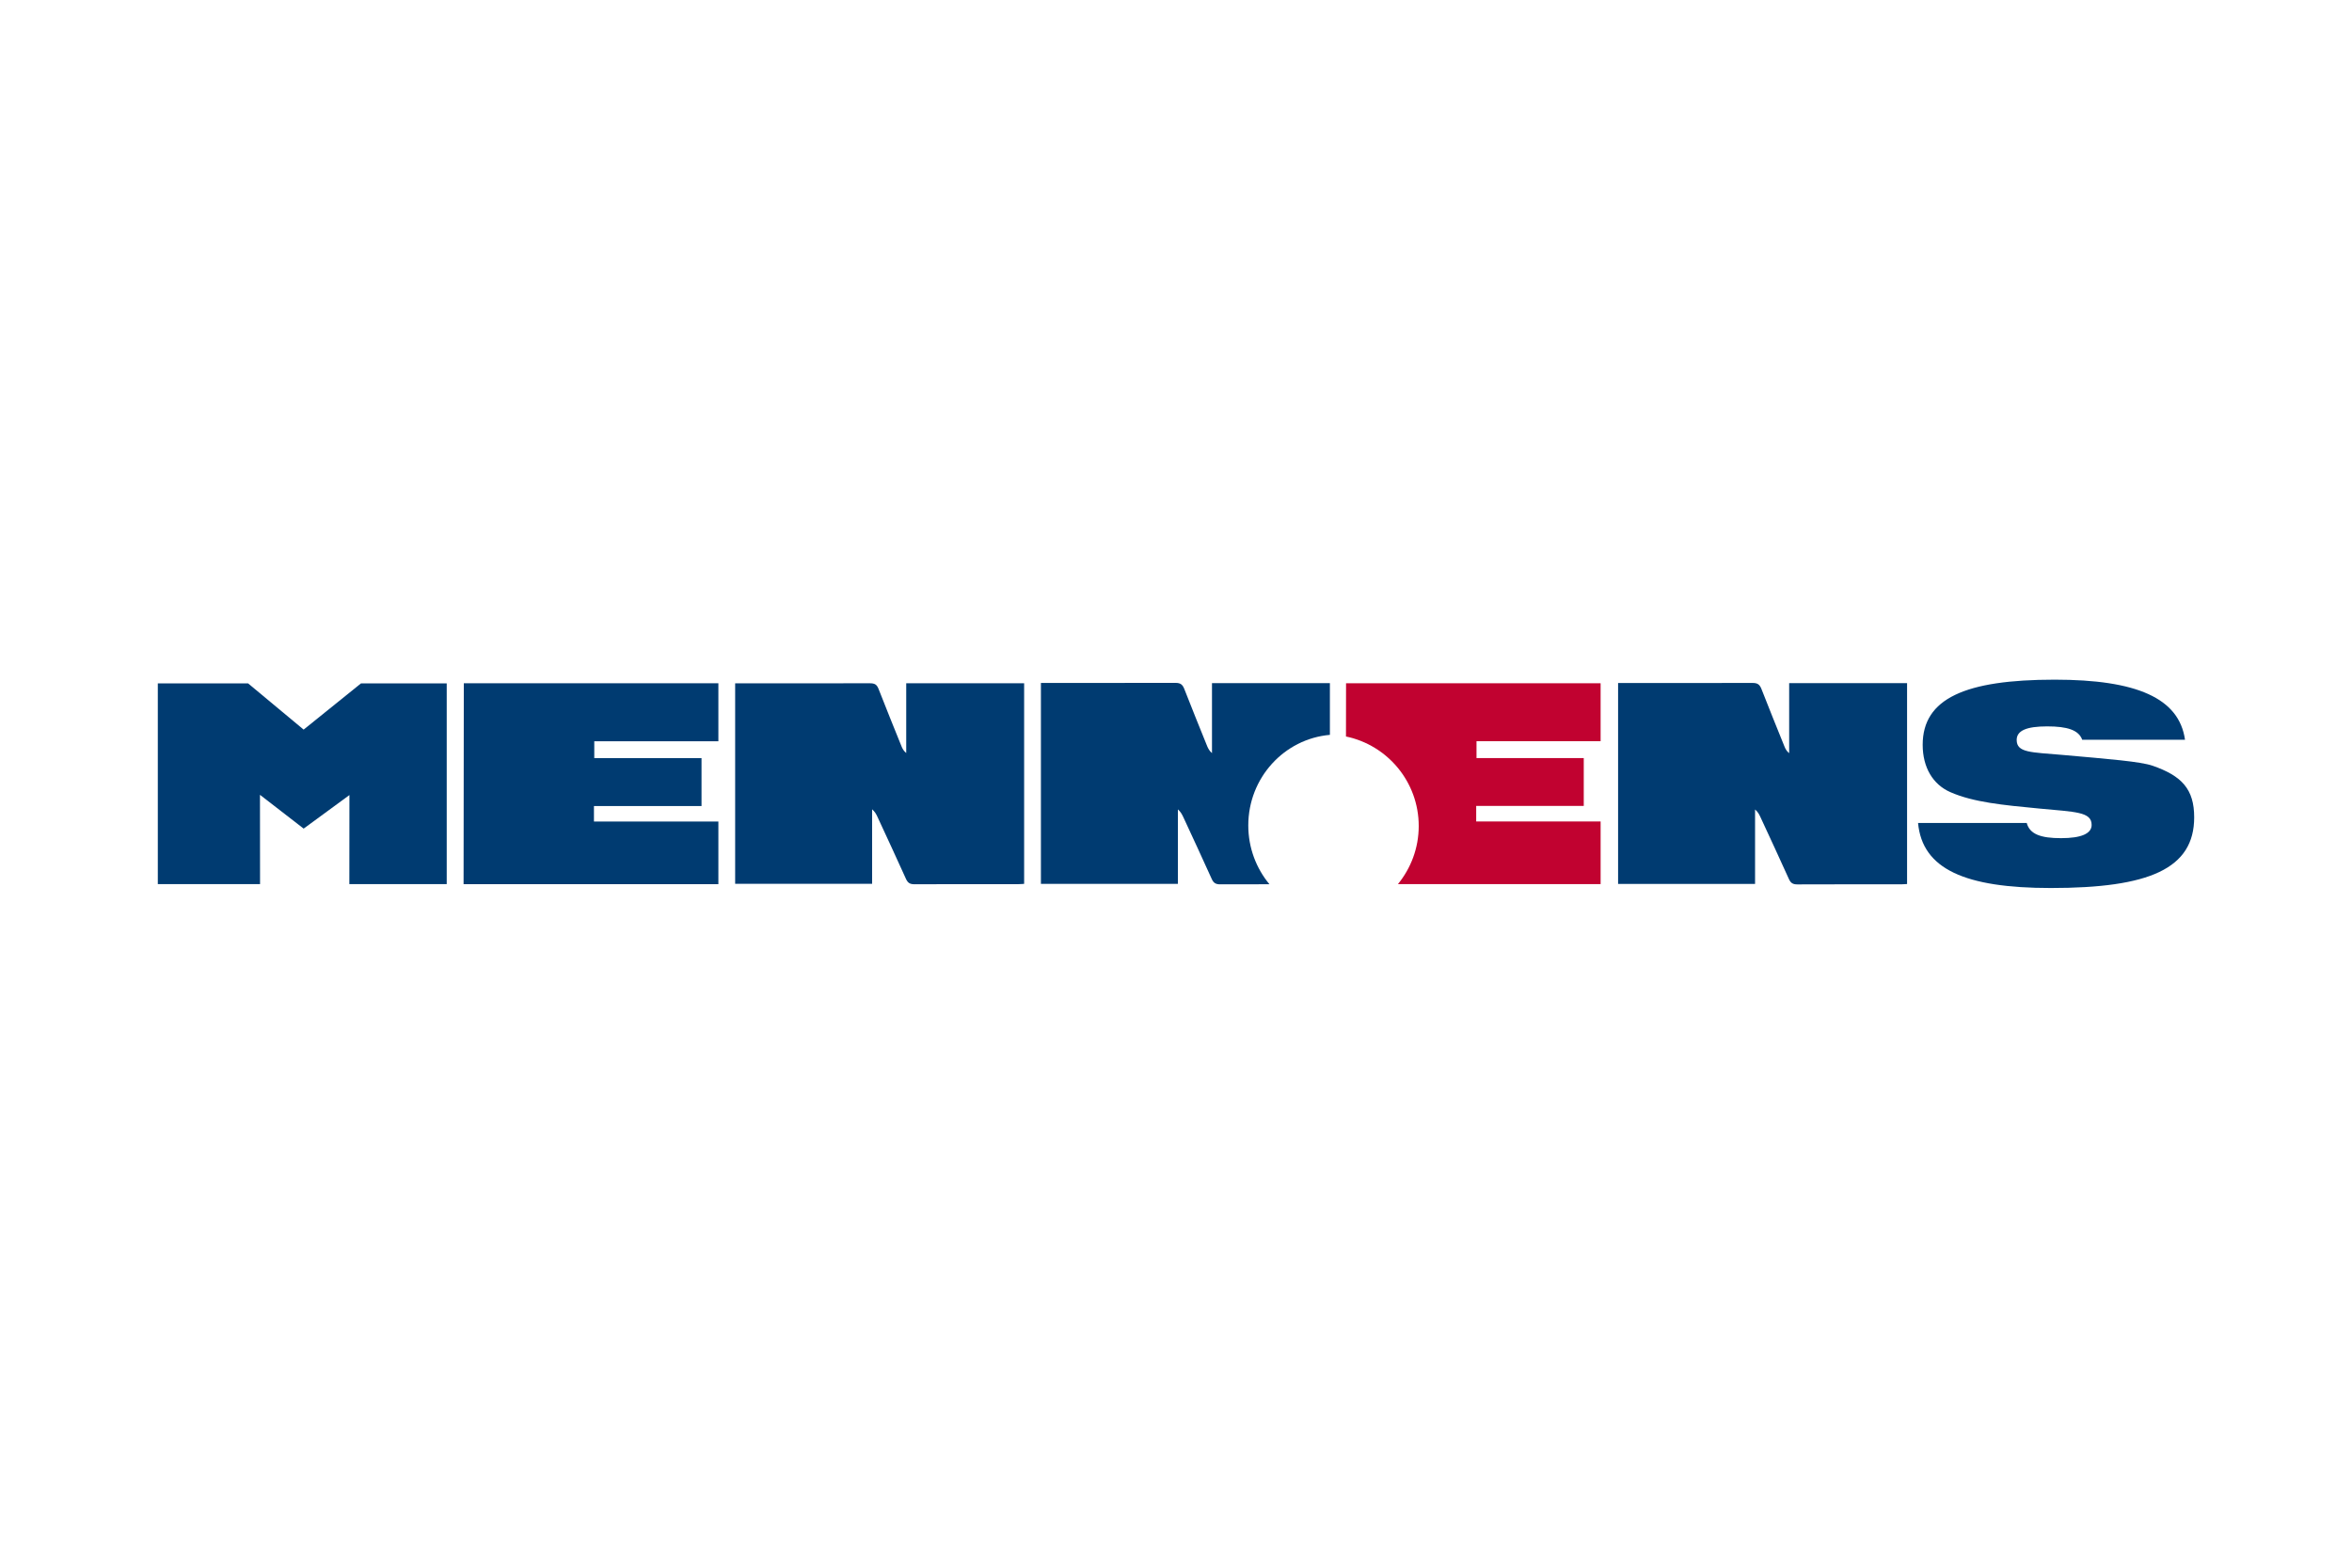 <?xml version="1.0" encoding="utf-8"?>
<!-- Generator: Adobe Illustrator 23.0.6, SVG Export Plug-In . SVG Version: 6.00 Build 0)  -->
<svg version="1.1" id="Layer_1" xmlns="http://www.w3.org/2000/svg" xmlns:xlink="http://www.w3.org/1999/xlink" x="0px" y="0px"
	 viewBox="0 0 300 200" style="enable-background:new 0 0 300 200;" xml:space="preserve">
<style type="text/css">
	.st0{fill:#003B71;}
	.st1{fill:#C10230;}
</style>
<path class="st0" d="M274.57,97.69c-1.58-0.54-5.43-0.84-11.5-1.38c-4.03-0.35-5.84-0.27-5.84-1.91c0-1.2,1.27-1.73,3.89-1.73
	c2.56,0,4.02,0.46,4.47,1.71h13.11c-0.75-5.33-6.2-7.67-16.62-7.67c-11.41,0-16.84,2.4-16.84,8.31c0,2.89,1.31,5.07,3.53,6.04
	c2.94,1.29,6.7,1.65,11.32,2.09c4.62,0.44,6.7,0.4,6.7,2.09c0,1.11-1.32,1.69-3.9,1.69c-2.61,0-3.99-0.51-4.38-1.94h-13.86
	c0.54,5.89,6.01,8.3,16.93,8.3c12.54,0,18.29-2.45,18.29-9.02C279.87,100.67,278.28,98.98,274.57,97.69z"/>
<polygon class="st0" points="59.16,87.17 91.63,87.17 91.63,94.57 75.8,94.57 75.8,96.72 89.48,96.72 89.48,102.83 75.76,102.83 
	75.76,104.81 91.63,104.81 91.63,112.8 59.13,112.8 "/>
<path class="st1" d="M204.16,94.57v-7.4h-32.47l-0.01,6.79c5.3,1.1,9.28,5.8,9.28,11.42c0,2.81-1,5.39-2.65,7.41h25.85v-7.99h-15.87
	v-1.98h13.72v-6.11h-13.68v-2.15H204.16z"/>
<path class="st0" d="M110.95,87.17c0.63,0,0.89,0.16,1.11,0.72c0.95,2.44,1.94,4.87,2.92,7.3c0.12,0.31,0.28,0.61,0.61,0.88
	c0-2.93,0-5.89,0-8.9c5.08,0,10.02,0,15.04,0c0,8.46,0,17,0,25.59c-0.25,0.01-0.52,0.04-0.79,0.04c-4.4,0-8.79-0.01-13.19,0.01
	c-0.56,0-0.85-0.15-1.09-0.68c-1.19-2.65-2.42-5.28-3.64-7.92c-0.15-0.33-0.32-0.65-0.68-0.96c0,3.15,0,6.3,0,9.5
	c-5.9,0-11.64,0-17.47,0c0-8.55,0-17.02,0-25.57"/>
<path class="st0" d="M223.57,87.13c0.63,0,0.89,0.22,1.11,0.78c0.95,2.44,1.94,4.87,2.92,7.3c0.12,0.31,0.28,0.61,0.61,0.88
	c0-2.93,0-5.93,0-8.94c5.08,0,10.02,0,15.04,0c0,8.46,0,17.03,0,25.63c-0.25,0.01-0.52,0.04-0.79,0.04c-4.4,0-8.79-0.01-13.19,0.01
	c-0.56,0-0.85-0.15-1.09-0.68c-1.19-2.65-2.42-5.28-3.64-7.92c-0.15-0.33-0.32-0.65-0.68-0.96c0,3.15,0,6.3,0,9.5
	c-5.9,0-11.64,0-17.47,0c0-8.55,0-17.08,0-25.63"/>
<polygon class="st0" points="56.98,87.18 56.98,112.79 44.56,112.79 44.57,101.43 38.73,105.71 33.16,101.4 33.17,112.79 
	20.13,112.79 20.13,87.18 31.64,87.18 38.73,93.08 46.05,87.18 "/>
<path class="st0" d="M132.77,87.13c0,8.55,0,17.08,0,25.63c5.82,0,11.57,0,17.47,0c0-3.2,0-6.35,0-9.5
	c0.36,0.31,0.52,0.63,0.68,0.96c1.22,2.64,2.45,5.27,3.64,7.92c0.24,0.53,0.53,0.68,1.09,0.68c2.09-0.01,4.18-0.01,6.27-0.01
	c-1.68-2.02-2.7-4.64-2.7-7.5c0-6.08,4.58-11.05,10.41-11.56c0-2.18,0-4.43,0-6.6c-5.02,0-9.97,0-15.04,0c0,3.01,0,6,0,8.93
	c-0.33-0.28-0.48-0.58-0.61-0.88c-0.98-2.43-1.97-4.86-2.92-7.3c-0.22-0.56-0.48-0.78-1.11-0.78"/>
</svg>
